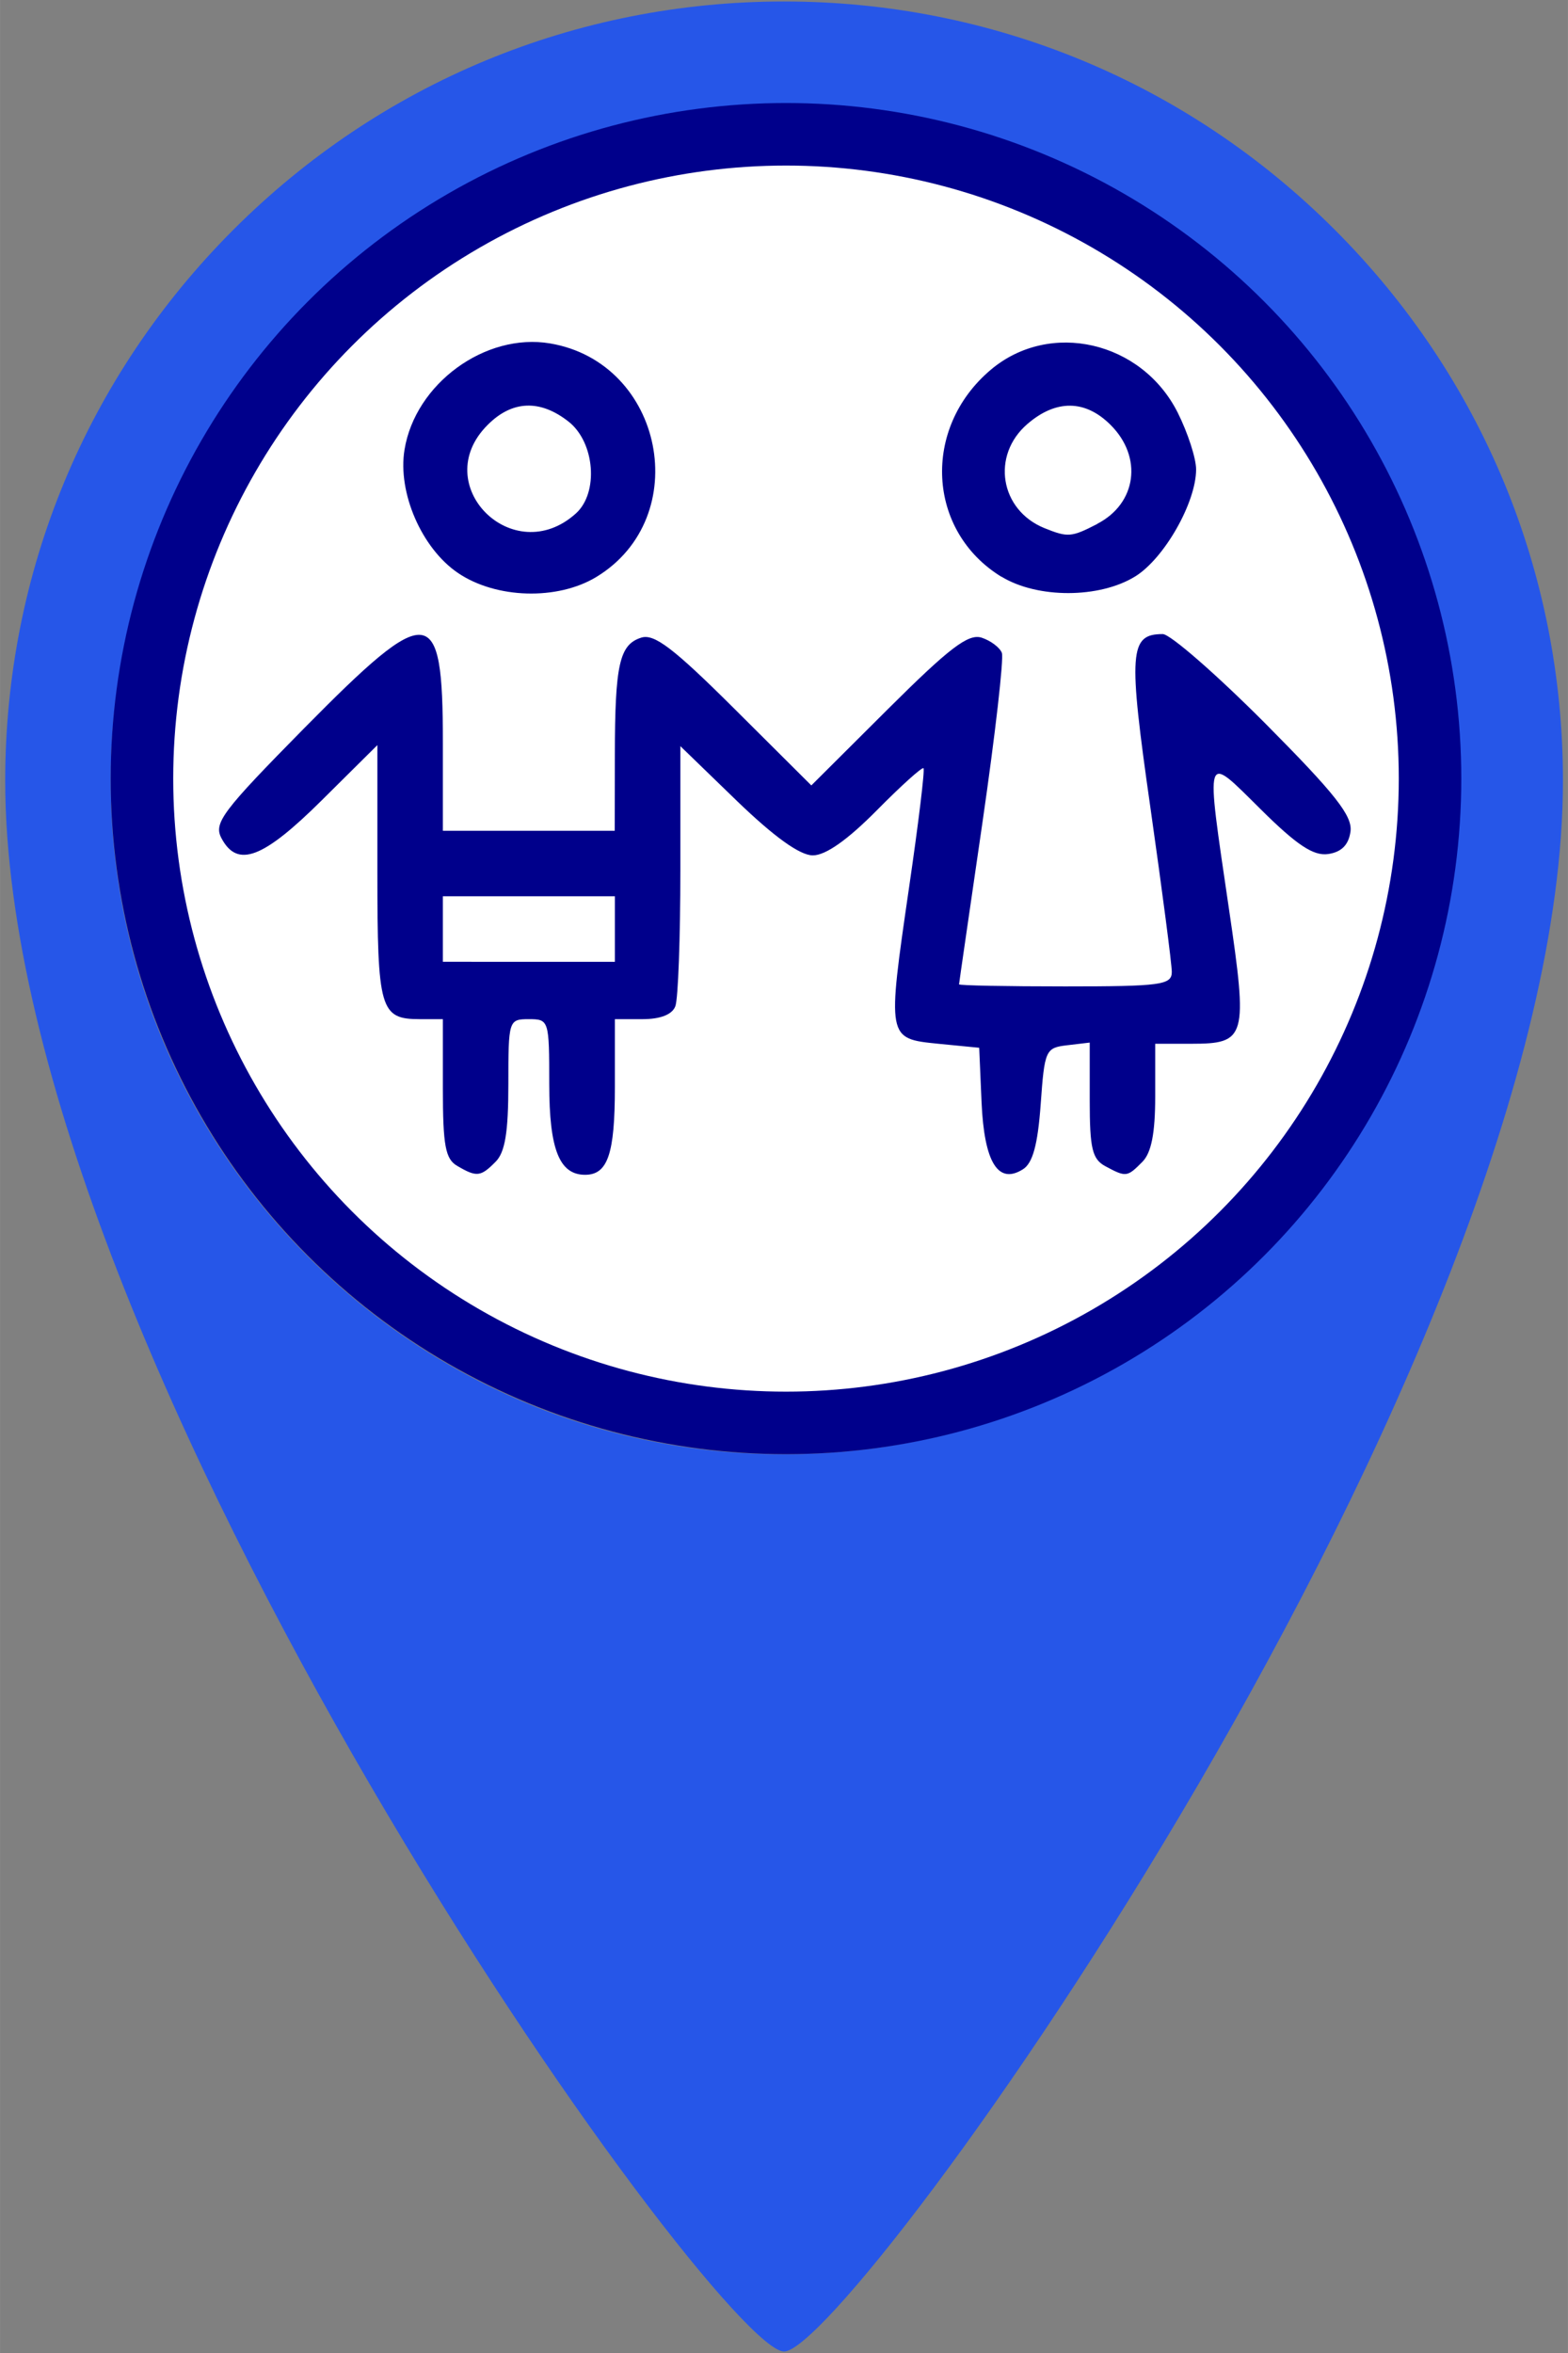 <?xml version="1.0" encoding="UTF-8" standalone="no"?>
<!-- Created with Inkscape (http://www.inkscape.org/) -->

<svg
   width="40"
   height="60"
   viewBox="0 0 10.583 15.875"
   version="1.1"
   id="svg1"
   sodipodi:docname="ico_kindergarten.svg"
   xml:space="preserve"
   inkscape:version="1.4 (1:1.4+202410161351+e7c3feb100)"
   xmlns:inkscape="http://www.inkscape.org/namespaces/inkscape"
   xmlns:sodipodi="http://sodipodi.sourceforge.net/DTD/sodipodi-0.dtd"
   xmlns="http://www.w3.org/2000/svg"
   xmlns:svg="http://www.w3.org/2000/svg"><rect x="0" y="0" width="10.583" height="15.875" fill="#808080" stroke="none"/><sodipodi:namedview
     id="namedview1"
     pagecolor="#ffffff"
     bordercolor="#000000"
     borderopacity="0.25"
     inkscape:showpageshadow="2"
     inkscape:pageopacity="0.0"
     inkscape:pagecheckerboard="0"
     inkscape:deskcolor="#d1d1d1"
     inkscape:zoom="9.3102393"
     inkscape:cx="23.737306"
     inkscape:cy="27.926242"
     inkscape:window-width="1920"
     inkscape:window-height="995"
     inkscape:window-x="0"
     inkscape:window-y="0"
     inkscape:window-maximized="1"
     inkscape:current-layer="svg1" /><defs
     id="defs1" /><path
     id="path89-1"
     d="M 1.575,1.55 C 0.582,2.543 0.035,3.863 0.035,5.267 v 0 c 0,3.926 4.81,10.598 5.257,10.598 v 0 c 0.447,0 5.257,-6.672 5.257,-10.598 v 0 c 0,-1.404 -0.547,-2.724 -1.54,-3.717 v 0 C 8.016,0.557 6.696,0.01 5.292,0.01 v 0 c -1.404,0 -2.724,0.547 -3.717,1.54 M 0.747,5.267 c 0,-2.506 2.039,-4.545 4.545,-4.545 v 0 c 2.506,0 4.545,2.039 4.545,4.545 v 0 c 0,2.506 -2.039,4.545 -4.545,4.545 v 0 c -2.506,0 -4.545,-2.039 -4.545,-4.545"
     style="display:inline;fill:#2656e8;fill-opacity:1;stroke:none;stroke-width:0.353" /><circle
     style="fill:#00008b;fill-opacity:1;stroke-width:0.265;stroke-linecap:round;stroke-linejoin:round;paint-order:markers fill stroke"
     id="path1"
     cx="5.305"
     cy="5.253"
     r="4.558" /><circle
     style="fill:#ffffff;stroke-width:0.265;stroke-linecap:round;stroke-linejoin:round;paint-order:markers fill stroke"
     id="circle3"
     cx="5.305"
     cy="5.253"
     r="4.136" /><path
     style="fill:#00008b;stroke-width:0.209;fill-opacity:1"
     d="M 3.086,7.866 C 3.006,7.82 2.989,7.729 2.989,7.343 V 6.876 H 2.834 c -0.269,0 -0.287,-0.064 -0.287,-0.991 V 5.027 L 2.172,5.399 C 1.776,5.792 1.603,5.858 1.495,5.656 1.44,5.553 1.498,5.476 2.056,4.91 2.901,4.054 2.989,4.063 2.989,5.008 V 5.605 h 0.58 0.58 l 7.706e-4,-0.511 c 8.741e-4,-0.612 0.031,-0.745 0.178,-0.792 0.088,-0.028 0.218,0.071 0.63,0.481 L 5.476,5.299 5.994,4.783 C 6.408,4.371 6.535,4.274 6.625,4.302 6.686,4.322 6.748,4.368 6.762,4.405 6.776,4.442 6.717,4.957 6.631,5.549 6.545,6.142 6.473,6.633 6.473,6.641 c -8.741e-4,0.008 0.322,0.014 0.717,0.014 0.647,0 0.718,-0.01 0.719,-0.097 1.453e-4,-0.053 -0.065,-0.551 -0.144,-1.106 -0.151,-1.055 -0.143,-1.174 0.083,-1.174 0.05,0 0.36,0.27 0.689,0.6 C 9.013,5.357 9.13,5.505 9.115,5.611 9.102,5.701 9.054,5.749 8.964,5.762 8.865,5.776 8.753,5.702 8.508,5.459 8.126,5.081 8.136,5.05 8.295,6.134 8.423,7.002 8.412,7.042 8.039,7.042 H 7.797 v 0.355 c 0,0.249 -0.026,0.381 -0.087,0.442 C 7.608,7.942 7.6,7.943 7.462,7.869 7.372,7.821 7.355,7.751 7.355,7.423 V 7.034 L 7.203,7.052 C 7.057,7.069 7.05,7.084 7.024,7.451 7.004,7.725 6.97,7.848 6.904,7.889 6.737,7.994 6.643,7.843 6.625,7.438 L 6.609,7.069 6.333,7.042 C 5.986,7.007 5.987,7.01 6.136,5.985 6.199,5.554 6.243,5.193 6.233,5.183 6.224,5.173 6.081,5.302 5.917,5.468 5.721,5.666 5.573,5.771 5.486,5.771 c -0.087,0 -0.26,-0.124 -0.513,-0.368 L 4.592,5.034 v 0.834 c 0,0.458 -0.015,0.873 -0.034,0.921 -0.021,0.056 -0.101,0.087 -0.221,0.087 H 4.15 v 0.459 c 0,0.45 -0.048,0.591 -0.201,0.591 -0.174,0 -0.242,-0.172 -0.242,-0.612 0,-0.431 -0.002,-0.438 -0.138,-0.438 -0.136,0 -0.138,0.008 -0.138,0.438 0,0.325 -0.022,0.461 -0.087,0.525 C 3.244,7.94 3.217,7.943 3.086,7.866 Z M 4.15,6.268 V 6.047 H 3.569 2.989 v 0.221 0.221 H 3.569 4.15 Z M 3.09,3.865 C 2.846,3.699 2.683,3.324 2.73,3.035 2.802,2.589 3.275,2.243 3.713,2.317 4.48,2.447 4.687,3.489 4.026,3.892 3.763,4.052 3.347,4.04 3.09,3.865 Z M 3.887,3.464 C 4.042,3.324 4.015,2.985 3.838,2.845 3.645,2.693 3.456,2.701 3.291,2.867 2.887,3.27 3.463,3.846 3.887,3.464 Z m 2.873,0.428 C 6.256,3.584 6.22,2.888 6.688,2.494 c 0.398,-0.335 1.018,-0.193 1.261,0.29 0.068,0.136 0.124,0.308 0.124,0.383 0,0.223 -0.215,0.601 -0.411,0.722 -0.241,0.149 -0.659,0.15 -0.902,0.002 z M 7.406,3.534 C 7.672,3.397 7.714,3.084 7.496,2.867 7.325,2.696 7.128,2.694 6.935,2.86 6.688,3.072 6.749,3.441 7.049,3.563 c 0.159,0.064 0.182,0.062 0.357,-0.028 z"
     id="path2" /></svg>
